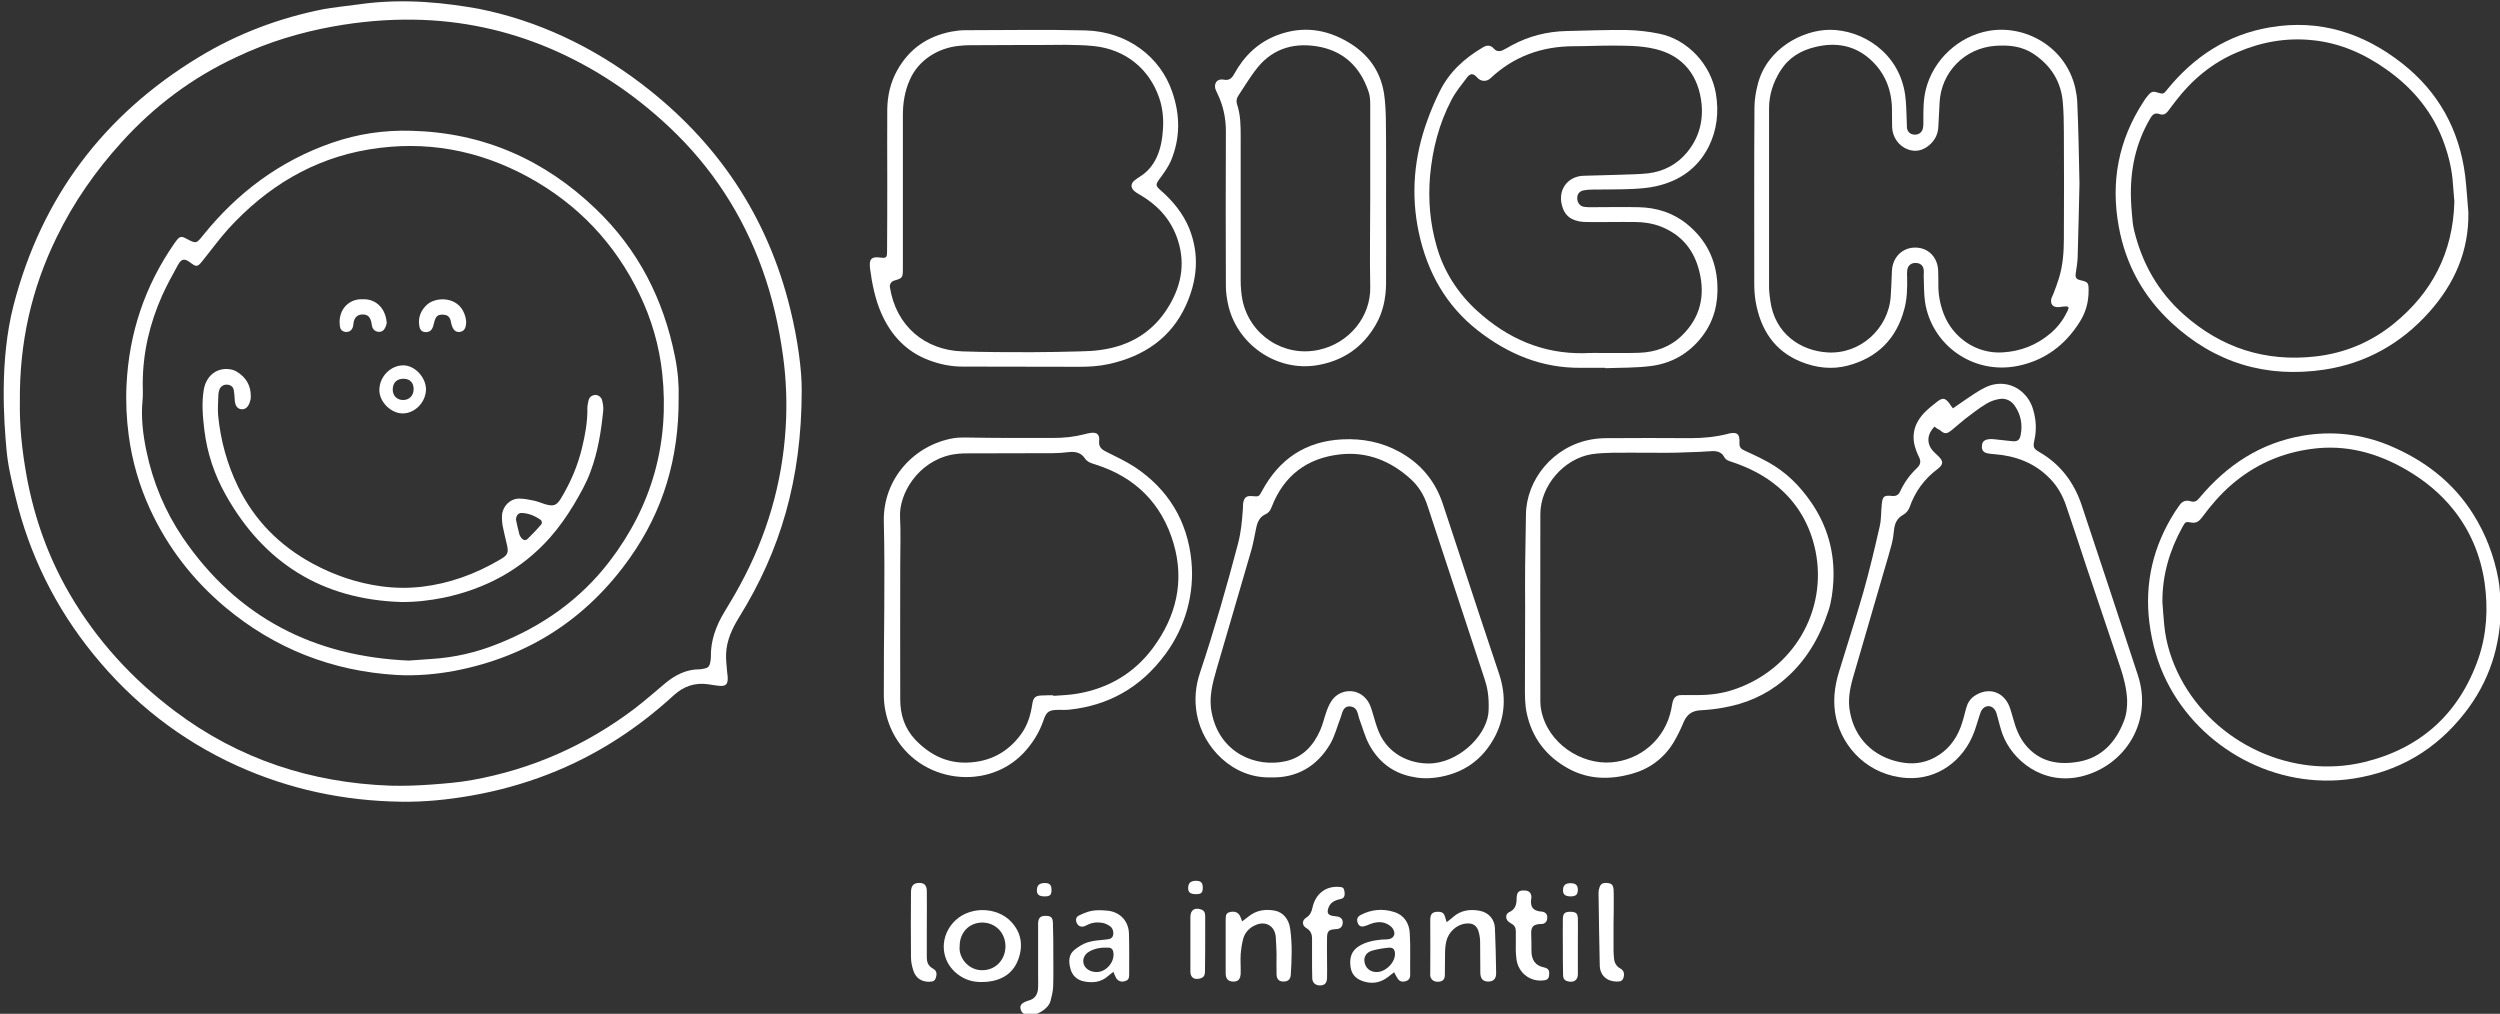 <?xml version="1.0" encoding="utf-8"?>
<!-- Generator: Adobe Illustrator 28.2.0, SVG Export Plug-In . SVG Version: 6.00 Build 0)  -->
<svg version="1.1" id="Camada_1" xmlns="http://www.w3.org/2000/svg" xmlns:xlink="http://www.w3.org/1999/xlink" x="0px" y="0px"
	 viewBox="0 0 1233 500" enable-background="new 0 0 1233 500" xml:space="preserve">
<rect x="0" y="0" width="1233" height="500" fill="#333333" stroke="none"/>
<g>
	<path fill="#ffffff" d="M1025.6,90.5c-0.3,11.5-0.5,23.9-0.9,36.3c-0.1,2.6-0.5,5.1-0.9,7.7c-0.4,2.4,0.1,3.2,2.3,3.7
		c3.8,0.9,4,1.2,4,5.2c0,5.6-1.4,10.7-4.4,15.4c-7.1,11.3-17,18.8-30.2,21.6c-22.4,4.7-43-10.4-46.1-31.7c-0.5-3.8-0.5-7.7-0.6-11.6
		c-0.1-1.2,0.1-2.4,0-3.6c-0.1-2.3-1.4-3.6-3.6-3.8c-2.3-0.2-4.1,1-4.5,3.2c-0.2,1.3-0.2,2.6-0.1,3.9c0.1,5.3,0,10.6-1.4,15.7
		c-3.9,14.6-13.2,23.9-27.8,27.8c-7.9,2.1-15.8,1.1-23.2-1.9c-13.1-5.3-19.9-15.9-22.3-29.6c-0.5-3-0.7-6-0.7-9
		c0-28.9-0.1-57.8,0.1-86.7c0-3.9,0.7-8,1.7-11.8c4.6-17.6,22.4-26.6,35.5-26.6c15.8,0,34,11,37.1,31.9c0.6,4.2,0.6,8.6,0.8,12.9
		c0.1,1.2,0,2.4,0.1,3.5c0.3,2.1,1.7,3.3,3.7,3.4c2.1,0.1,3.8-1.1,4.2-3.2c0.3-1.4,0.2-2.8,0.2-4.2c0-5,0-9.9,1.2-14.8
		c3.6-14.7,16.2-26.4,31.1-29c17.7-3.1,37.8,7.6,42.6,28.1c0.5,2.3,0.9,4.7,1,7C1025.1,63.5,1025.3,76.6,1025.6,90.5 M1020.3,151.7
		c-0.6-0.4-0.8-0.6-0.9-0.6c-0.6,0-1.3,0.1-1.9,0.1c-0.9,0.1-1.7,0.3-2.6,0.3c-2.6-0.1-3.7-1.6-3.2-4.1c0.2-0.8,0.7-1.6,1-2.4
		c1-2.6,2-5.2,2.8-7.9c1.9-6.2,2.4-12.7,2.4-19.2c0.1-17.6,0.1-35.2,0-52.7c0-4.8-0.1-9.7-0.5-14.5c-0.8-10.4-5.8-18.3-14.4-24.1
		c-5.7-3.8-12.1-4.5-18.9-4c-15.1,1.1-26.8,13-27.5,28.1c-0.2,3.9-0.4,7.7-0.6,11.6c-0.1,3.8-1.7,6.9-4.5,9.3
		c-3.1,2.6-6.6,3.5-10.5,2.1c-4.4-1.6-7.6-5.9-7.8-10.9c-0.1-3.3,0-6.7-0.1-10c-0.4-9.4-3.8-17.4-10.9-23.7
		c-7.7-6.8-16.8-8.3-26.6-6c-7.4,1.7-13.4,5.3-17.5,11.8c-3.6,5.7-5.6,11.9-5.6,18.6c0,29.3,0,58.7,0,88c0,2.2,0.3,4.5,0.6,6.7
		c2.2,16.6,15.2,24.8,28.1,25.6c16.1,1.1,30.2-11.6,31.3-27.6c0.3-4.2,0.4-8.4,0.6-12.6c0.3-6.7,5.1-11.5,11.5-11.5
		c6.3,0,11,4.6,11.3,11.3c0.1,2.5,0.1,5,0.1,7.4c0,4.8,0.9,9.4,2.6,13.9c4.6,12,16.3,19.9,29.1,19.1c8.8-0.5,16.8-3.6,23.6-9.4
		c3.3-2.8,6-6.2,7.9-10.1C1019.8,153.5,1020,152.5,1020.3,151.7"/>
	<path fill="#ffffff" d="M791.7,181.4c-4,0-8,0-12,0c-19.2,0.2-35.8-6.7-50.7-18.3c-15.8-12.3-25-28.8-29.2-48.2
		c-4.1-19-2.4-37.7,4.3-55.9c1.7-4.7,3.7-9.4,6-14c4.7-9.5,12.2-16.3,21.2-21.6c2-1.2,3.8-1.3,5.5,0.6c1.3,1.5,3,1.5,4.7,0.6
		c1.3-0.7,2.7-1.4,4-2.2c8.5-4.6,17.6-6.9,27.3-7.1c9.7-0.2,19.4-0.6,29.1-0.5c5.5,0.1,11,0.7,16.3,1.8
		c14.2,2.8,25.7,15.3,28.1,29.7c1.5,9.1,0.5,17.9-3.6,26.1c-5.4,10.6-14.3,16.8-25.7,19.4c-3.9,0.9-7.9,1.2-11.8,1.4
		c-6.6,0.3-13.2,0.2-19.7,0.3c-1.5,0-3,0.1-4.5,0.4c-2,0.4-3.2,1.9-3.1,3.9c0,2.1,1.3,3.9,3.3,4.2c1.2,0.2,2.4,0.2,3.5,0.2
		c7.9,0,15.8-0.2,23.6,0c8.7,0.2,16.8,2.7,23.7,8.3c9.4,7.6,14.4,17.6,15,29.6c0.5,9.6-1.7,18.4-7.7,26.1
		c-6.3,8.1-14.8,13-24.9,14.3c-7.5,1-15,0.8-22.6,1.1L791.7,181.4z M791.9,174.1L791.9,174.1c5.5-0.1,11,0.1,16.5-0.1
		c8-0.3,15.3-2.8,21.1-8.5c9.1-8.8,11.6-19.6,8.6-31.7c-2.5-10.1-8.4-18.1-19.6-22.3c-3.9-1.4-8-2-12.1-2c-8.1-0.1-16.1,0.1-24.2,0
		c-5.1-0.1-9.6-1.7-11.4-6.8c-3.2-8.7,2.3-15.7,10-16c5.9-0.2,11.8-0.3,17.8-0.5c4.7-0.2,9.5-0.2,14.2-0.7
		c7.6-0.9,14.2-4.3,19.2-10.3c5.8-7,8.1-15.2,7.2-24.1c-1.4-13.3-8.6-23.5-22.7-26.9c-7.4-1.8-15-1.7-22.5-1.7
		c-6,0-12.1,0.3-18.1,0.3c-15.6,0.1-29.3,5-40.8,15.8c-1.9,1.8-4.7,1.7-6.5-0.3c-1.8-2.1-3.3-2.3-4.9-0.3c-2.8,3.7-5.8,7.3-7.9,11.4
		c-6.1,11.7-9.3,24.2-10.5,37.4c-1,11.8,0,23.4,3.3,34.8c3.4,12.1,10.4,23,19.7,31.5c15.4,14.1,32.8,21.4,52.7,21.1
		C784.5,174,788.2,174.1,791.9,174.1"/>
	<path fill="#ffffff" d="M963.2,201.4c2.2-1.5,4-2.8,5.9-4.1c3.3-2.2,6.6-4.6,10.2-6.3c6.5-3.1,13.7-1.9,18.6,2.9
		c2.4,2.3,4,5.1,4.9,8.3c1.4,4.8,1.7,9.7,0.6,14.7c-0.8,3.6-0.6,4.3,2.5,6.1c10.5,6.1,17.2,15.2,20.9,26.5
		c9.2,27.8,18.5,55.6,27.6,83.5c7.5,22.8-6.2,44.6-27.7,49.9c-19.5,4.7-34.5-8.3-39.1-20.9c-1-2.8-1.7-5.8-2.5-8.7
		c-0.3-1-0.5-2.1-1.1-3c-1.6-2.7-4.9-2.7-6.6-0.1c-0.6,0.9-0.8,2-1.2,3c-0.9,2.7-1.6,5.4-2.6,8c-5.3,14.1-18.2,23.5-33.2,22.5
		c-18.9-1.2-31.5-14.9-34.8-29.4c-1.8-7.9-0.9-15.6,1.5-23.3c3.9-12.9,8.1-25.7,11.8-38.6c3.1-10.9,5.7-21.9,8.2-32.9
		c0.8-3.5,0.6-7.3,1-10.9c0.4-3.8,1.1-4.4,5-4c2.1,0.2,3.3-0.5,4.1-2.3c2-4.4,4.8-8.2,8.3-11.5c1.8-1.7,2-3.4,0.9-5.5
		c-0.5-1.1-1-2.1-1.4-3.3c-2.3-6.2-1.3-12,2.8-17c2.2-2.7,5.1-4.9,7.9-7.1c2.5-1.9,3.8-1.5,5.7,1
		C961.9,199.7,962.4,200.4,963.2,201.4 M954.1,210.4c-3.6,3.6-4,8.1-1,11.7c0.7,0.9,1.7,1.7,2.5,2.5c3,2.8,3.1,4.4-0.1,6.8
		c-6.5,4.9-11,11.1-13.7,18.8c-0.5,1.4-1.7,2.9-3,3.6c-3.3,1.8-4.4,4.5-4.7,7.9c-0.2,2.3-0.6,4.7-1.2,7c-1,3.8-2.1,7.5-3.2,11.2
		c-5.3,18.1-10.5,36.2-15.8,54.3c-1.6,5.6-2.6,11.2-1.5,16.9c2.3,12.9,11.4,22,24.3,24.7c6,1.3,11.8,0.8,17.3-2.1
		c6.3-3.3,10.5-8.5,13-15.1c1.1-3,1.9-6.2,2.7-9.3c0.7-2.6,2-4.7,4.3-6.2c6.8-4.4,14.2-2,17.1,5.5c0.8,2.1,1.3,4.3,2,6.5
		c1.2,4.4,2.9,8.6,5.8,12.2c7,8.6,16.5,10.2,26.7,8.3c11-2.1,17.8-9.5,21.8-19.7c1.4-3.4,1.8-7.1,1.7-10.8
		c-0.3-5.5-1.6-10.8-3.4-16.1c-5.6-16.6-11.2-33.3-16.8-49.9c-3.3-9.9-6.5-19.9-9.9-29.7c-1.7-5-4.3-9.7-8.1-13.5
		c-7.4-7.6-16.8-11.1-27.2-11.9c-1.4-0.1-2.8-0.2-4.1-0.6c-1.7-0.5-2.3-1.9-2.1-3.6c0.1-1.7,0.9-2.7,2.8-3.1
		c0.9-0.2,1.9-0.2,2.9-0.1c3.1,0.3,6.2,0.7,9.3,1c2.5,0.2,3.6-0.5,4.1-3.1c1-5.1,0.1-9.9-2.8-14.2c-1.8-2.7-4.6-4.1-7.8-3.5
		c-2.3,0.4-4.6,1.2-6.6,2.5c-3.6,2.2-6.9,4.8-10.2,7.3c-2.3,1.8-4.4,3.8-6.7,5.6c-2.5,2-3.5,1.9-5.9-0.2
		C955.6,211.6,954.8,211,954.1,210.4"/>
	<path fill="#ffffff" d="M437.6,88.2c0-11.4-0.1-22.9,0-34.3c0.1-6.8,1.6-13.3,4.9-19.2c5.9-10.6,14.9-16.8,26.7-19.1
		c2.2-0.4,4.5-0.7,6.7-0.7c19.8,0,39.7-0.4,59.5,0.1c21,0.6,36.9,13.3,42.7,30.2c4,11.4,4.1,22.9-0.6,34.1c-1.3,3-3.3,5.8-5.3,8.5
		c-2.4,3.3-2.5,3.7,0.5,6.3c5.9,5.2,10.8,11.2,13.8,18.5c5.2,12.9,4,25.6-1.6,38c-7.4,16.2-20.8,25.1-37.8,28.9
		c-4.9,1.1-9.8,1.4-14.8,1.4c-19.2-0.1-38.4,0-57.6-0.1c-5.6,0-11.1-1.1-16.4-3.1c-11.3-4.2-18.8-12.3-23.6-23.1
		c-3.1-7.1-4.6-14.6-5.6-22.2c-0.1-0.7-0.1-1.5-0.1-2.3c0.1-2.2,1-3.1,3.2-3.2c0.5,0,1.1,0,1.6,0.1c3.4,0.4,3.7,0.2,3.7-3.2
		C437.6,111.9,437.6,100,437.6,88.2L437.6,88.2z M502.3,22.2L502.3,22.2c-8,0.1-16,0-23.9,0.1c-1.8,0-3.6,0.1-5.3,0.3
		c-10.5,1-20.2,7.1-24.4,16.8c-2.5,5.6-3.4,11.5-3.4,17.4c0,25.2,0,50.5,0,75.7c0,4.5-0.2,4.7-4.3,5.9c-1.4,0.4-2.3,1.8-2.1,3.2
		c3,19.3,17.4,31.1,35.7,31.7c11.4,0.4,22.7,0.4,34.1,0.4c6.6,0,17.5-0.2,24.1-0.4c3.3-0.1,6.7-0.2,10-0.7c14.7-2,26.2-9,33.8-21.8
		c6.5-10.9,8.2-22.3,3.6-34.4c-3.5-9.1-9.8-15.6-18.1-20.4c-0.9-0.5-1.9-1.1-2.7-1.8c-1.7-1.6-1.8-3.4-0.1-5
		c0.8-0.7,1.7-1.3,2.6-1.9c7.8-4.7,11.1-13.1,11.7-23.9c0.3-5.1-0.2-10.3-1.9-15.2c-4.8-14-16.4-23.9-32.4-25.5
		c-4.6-0.5-9.3-0.5-13.9-0.6C517.8,22.2,510,22.2,502.3,22.2"/>
	<path fill="#ffffff" d="M626.8,383.4c-18.7,0.6-33.5-14.7-36.5-31.1c-1.3-7.1-0.7-13.9,1.6-20.7c7-21,13.1-42.2,18.7-63.5
		c1.5-5.7,2-11.4,2.4-17.2c0.1-0.9,0-1.7,0.1-2.6c0.5-3,1.6-3.9,4.6-3.6c3.3,0.3,3.2,0.2,4.7-2.5c8.5-15.8,21.5-24.6,39.6-25.5
		c9.9-0.5,19.3,1.3,28.1,6.1c10.6,5.8,17.8,14.4,21.6,26c6,18.2,12,36.4,18,54.6c3.2,9.8,6.6,19.6,9.8,29.4
		c3.3,10.2,2.9,20.2-1.9,29.9c-6.1,12-15.9,18.9-29.3,20.8c-4.4,0.6-8.6,0.4-12.8-0.6c-9.2-2.1-15.9-7.6-20.3-15.8
		c-2-3.8-3.1-8-4.6-12c-0.5-1.3-0.7-2.7-1.2-4c-0.6-1.6-1.8-2.6-3.7-2.7c-1.9-0.1-3,1.1-3.6,2.7c-0.4,1-0.6,2.1-1,3.1
		c-1.6,4.1-2.7,8.5-4.8,12.3C649.5,378.4,639,383.8,626.8,383.4 M734.2,350c0.2-6.6-0.6-10.9-2-15.1c-9.4-28.4-18.7-56.9-28.1-85.3
		c-1.6-5-4.2-9.5-8.1-13.1c-9.9-9.1-21.6-13.9-35.1-12.4c-16.2,1.8-27.7,10.4-33.7,25.9c-0.6,1.6-1.4,2.9-3,3.6
		c-2.9,1.3-4,3.8-4.6,6.6c-0.8,3.7-1.4,7.4-2.4,11c-5.7,19.7-11.5,39.3-17.2,58.9c-2,7-3.9,13.9-2.4,21.3
		c3.8,19.9,21.7,27.4,36.6,24c8.3-1.9,13.6-7.7,16.9-15.2c1.4-3.1,2.1-6.6,3.3-9.8c0.7-1.9,1.6-3.8,2.8-5.4c3.9-5,11.7-5.8,16.4-0.5
		c2,2.2,2.7,4.8,3.5,7.5c0.9,3,1.7,6,2.9,8.9c5.3,12.7,18.1,16.5,27.3,15.5C721.2,374.8,734.1,361.5,734.2,350"/>
	<path fill="#ffffff" d="M498.4,216c7,0,14,0,21,0c5.2,0,10.3-0.5,15.3-1.8c1-0.3,2.1-0.5,3.2-0.7c3.2-0.4,4.5,0.8,4.2,4
		c-0.3,2.8,1.1,4.1,3.3,5.2c4.8,2.4,9.7,4.7,14.2,7.6c16.5,10.9,26.1,26.7,28,46.4c1.6,16.1-3,32.5-12.6,45.6
		c-12.5,17.2-28.8,25.7-47.6,27.7c-1.8,0.2-3.7,0.1-5.5,0.1c-4.6,0.1-5.8,0.8-7.3,5.3c-2.1,6.1-5.5,11.4-9.9,16.1
		c-19,19.8-54.3,14-65.6-12.9c-2.1-5.1-3.2-10.4-3.2-15.9c-0.1-28.5,0.7-56.9,0-85.4c-0.5-21.4,15.3-38,34.5-41.2
		c2.4-0.4,4.9-0.3,7.4-0.3C484.8,215.9,491.6,216,498.4,216L498.4,216z M519.5,342.9c0,0.1,0,0.2,0,0.3c4-0.3,8-0.4,11.9-1.1
		c15.3-2.6,28-10.1,37.2-22.5c11.5-15.5,15.7-32.9,10.2-51.6c-5.8-19.7-18.9-32.7-38.5-38.9c-2-0.6-4-1.2-5.2-3
		c-2-3-4.9-3.5-8.2-3.1c-2.6,0.3-5.1,0.5-7.7,0.5c-14.1,0.1-28.3,0-42.4,0.1c-2.6,0-5.2,0.2-7.7,0.7c-16.7,3.6-25.7,19.5-25.2,30.5
		c0.4,8,0.1,16,0.1,23.9c0,22.1-0.1,44.2,0,66.3c0,7.5,2.2,14.3,7.4,19.8c7,7.3,15.4,11.7,25.8,11.3c11.1-0.4,19.9-5.1,26.4-14
		c3.2-4.4,4.7-9.4,5.5-14.7c0.5-3.5,1.6-4.4,5.1-4.4C516,342.9,517.8,342.9,519.5,342.9"/>
	<path fill="#ffffff" d="M752.2,299.9c0-6.9-0.1-13.8,0-20.7c0.1-8.5,0.3-17,0.4-25.5c0.2-17,13.3-33.7,32.5-37
		c2.4-0.4,4.9-0.6,7.4-0.6c13.8-0.1,27.6-0.1,41.4,0c6.2,0,12.2-0.6,18.2-2.1c0.6-0.2,1.3-0.4,1.9-0.4c2.7-0.3,3.8,0.6,3.9,3.4
		c0,0.5,0,1.1,0,1.6c-0.1,1.9,0.8,2.9,2.5,3.6c3.9,1.8,7.8,3.6,11.6,5.7c8.7,4.8,15.5,11.5,21.1,19.6c8.2,11.8,11.9,25,11.1,39.4
		c-0.3,4.8-0.9,9.7-2.4,14.3c-4.4,13.4-11.3,25.3-22.4,34.5c-8.6,7.2-18.5,11.4-29.4,13.3c-3.7,0.7-7.5,1.1-11.2,1.3
		c-4.2,0.2-6.8,2-8.4,5.8c-1.5,3.6-3.2,7.1-5.2,10.4c-4.8,7.7-11.8,12.8-20.6,15.2c-10.5,2.9-21,2.8-30.8-2.5
		c-11-5.9-18.2-15.2-20.8-27.4c-1-4.5-0.9-9.2-0.9-13.8C752.1,325.2,752.2,312.6,752.2,299.9L752.2,299.9z M813.9,223.3L813.9,223.3
		c-6.3,0-12.5-0.1-18.8,0c-3.3,0.1-6.7,0.2-10,0.7c-13.8,2.2-25.3,15.5-25.4,29.4c-0.1,30.8,0,61.7,0,92.5c0,1.4,0.1,2.8,0.4,4.2
		c3.2,16.7,19.9,27.1,34.6,25.9c14.1-1.1,26.6-11.2,29.6-26.4c0.2-1.1,0.4-2.1,0.6-3.2c0.7-2.6,1.9-3.6,4.6-3.6c2.7,0,5.4,0,8.2,0
		c5.9,0,11.8-0.8,17.4-2.7c29.4-9.8,46.3-38.9,40.3-68.4c-2.6-12.5-8.6-23.2-18.4-31.5c-6.7-5.7-14.3-9.5-22.6-12.3
		c-1.5-0.5-3.2-0.9-4-2.5c-1.3-2.4-3.4-3-6-2.9c-4.4,0.3-8.8,0.5-13.2,0.6C825.6,223.4,819.8,223.3,813.9,223.3"/>
	<path fill="#ffffff" d="M1217.4,104.8c0.3,19.1-6.9,35.2-19.3,49.1c-13.8,15.5-31.2,25.3-51.7,28.4c-28.7,4.3-54-3.3-75.4-23.1
		c-13.9-12.9-22.6-28.7-26-47.3c-4.1-22.2-0.2-42.8,12.2-61.8c0.6-1,1.3-2,2.1-2.9c1.7-2.1,2.5-2.3,5-1.5c2.6,0.8,2.8,0.7,4.6-1.6
		c13.2-16.2,29.8-27.1,50.6-30.6c24.4-4.2,46.1,2.7,65.3,17.8c17.9,14.1,28.1,32.7,31,55.2C1216.5,92.6,1216.9,98.7,1217.4,104.8
		 M1210.5,99.5c-0.2-2.6-0.5-5.6-0.7-8.6c-0.4-6.7-1.9-13.2-4.1-19.5c-5.4-15.6-15.4-27.8-28.8-37.2c-11-7.8-23.1-13.1-36.6-14.4
		c-12.8-1.3-25.1,0.9-36.9,6C1091,31,1081,39.4,1072.9,50c-1.2,1.6-2.5,3.3-3.7,4.9c-1,1.3-2.4,2-4,1.4c-2.4-0.9-3.6,0.2-4.7,2.1
		c-7.3,12.4-10,25.8-9.5,40c0.1,2.2,0.2,4.3,0.4,6.4c0.3,2.9,0.4,5.8,1.1,8.6c3.9,16.4,11.9,30.5,24.5,41.7
		c18.6,16.5,40.3,23.5,65,20.7c14.2-1.6,27.1-6.9,38.3-15.9C1199.4,144.5,1209.8,124.7,1210.5,99.5"/>
	<path fill="#ffffff" d="M1233.4,298.3c0.1,19.9-5.6,37.9-18,53.6c-14,17.8-32.2,28.6-54.7,32.1c-38.4,5.9-75.7-15.1-92.1-48
		c-4.5-9-7.2-18.6-8.5-28.7c-2.5-19.9,1.9-38.1,12.6-54.9c0.7-1.1,1.5-2.1,2.2-3.2c1.3-1.9,3.1-2.7,5.4-2c2.2,0.7,3.3-0.2,4.6-1.8
		c13.4-16,29.9-26.9,50.7-30.5c14.7-2.5,29-0.9,42.8,4.8c17.2,7.2,31.4,18,41.4,33.9c6.2,9.9,10.3,20.6,12.4,32.1
		C1233,289.9,1233,294.2,1233.4,298.3 M1066.5,297c0.3,3.8,0.5,7.5,0.9,11.3c0.9,9.2,3.7,17.9,8,26.1c17,32.3,55.1,50,90.5,41.5
		c27.8-6.7,46.9-23.8,56.4-51c4.2-12.2,4.9-24.8,3.1-37.6c-2-13.4-7-25.5-15.5-36.1c-6.4-8-14.3-14.4-23.1-19.5
		c-14.5-8.4-29.9-12.6-46.7-10.3c-15.1,2-28.3,7.9-39.8,17.9c-5.4,4.7-10,10.1-14.2,15.8c-1.4,1.9-2.9,3.1-5.4,2.6
		c-2.7-0.5-2.9-0.3-4.3,2.2C1070,271.5,1066.4,283.7,1066.5,297"/>
	<path fill="#ffffff" d="M683.6,99c0,13.7,0.1,27.4,0,41.1c-0.1,7.1-1.5,13.9-5.1,20.1c-6.4,11.1-16,17.7-28.7,19.9
		c-20.6,3.5-40.2-10.8-44.2-30.4c-0.6-2.8-1-5.8-1-8.6c-0.1-25.5-0.1-50.9,0-76.4c0-6.5-1.3-12.6-4.1-18.4c-0.2-0.5-0.5-1-0.7-1.5
		c-1.5-3,0-6.2,3.8-5.5c2.5,0.5,3.9-0.6,5.1-2.8c4.8-8.8,11.7-15.5,21.1-19.1c12.3-4.7,24.1-3.2,35.3,3.5c9.6,5.7,15.7,14,17.5,25.2
		c0.6,4,0.8,8.2,0.9,12.2C683.7,71.9,683.6,85.5,683.6,99L683.6,99z M675.8,97.3c0-15.2,0-30.4,0-45.6c0-2.2-0.1-4.6-0.9-6.7
		c-4.2-12.3-12.6-20.2-25.7-22.2c-12.4-1.9-22.8,1.9-30.3,12.2c-2.9,3.9-5.4,8-8.1,12.1c-0.9,1.3-1.2,2.8-0.7,4.3
		c1.8,5.3,1.8,10.8,1.8,16.3c0,23.6,0,47.2,0,70.8c0,3.2,0.3,6.5,0.9,9.6c3.6,17.1,20.2,28.1,37.4,24.5c15.6-3.3,25.9-16.8,25.6-31
		C675.5,126.8,675.8,112,675.8,97.3"/>
	<path fill="#ffffff" d="M485.3,484.3c-5.4,0.3-9.5-1.1-13.1-3.9c-8-6.2-9-17.2-2.4-25c7.5-8.8,21.8-8.4,28.9-0.8
		c5.1,5.4,6,11.9,3.5,18.6c-2.5,6.8-7.9,10.2-15.1,11C486.2,484.3,485.4,484.3,485.3,484.3 M473.3,466.7c-0.6,5.5,4.2,11.8,11,11.8
		c6.6,0.1,11.5-5,11.6-11.7c0-6.7-4.9-11.8-11.5-11.8C477.9,455.1,473.3,459.9,473.3,466.7"/>
	<path fill="#ffffff" d="M713.5,454.8c1.2-1,2.2-1.6,3-2.4c3.9-3.5,8.5-4.1,13.3-3.2c4.3,0.8,7.3,4.1,7.5,8.5
		c0.3,7.4,0.5,14.8,0.6,22.3c0,2.8-1.4,4.1-3.9,4.1c-2.5,0-3.8-1.3-3.9-4.1c-0.1-5.1,0-10.1-0.1-15.2c0-1.7-0.2-3.4-0.7-5.1
		c-0.8-3.2-2.9-4.6-6.3-4.2c-4.5,0.4-8.6,4.1-9.7,8.8c-0.4,1.9-0.6,3.8-0.6,5.8c-0.1,3.7,0,7.3-0.1,11c-0.1,2.1-1.2,3-3.3,3.1
		c-2.1,0.1-3.7-1.1-3.9-3c-0.1-0.4,0-0.9,0-1.3c0-8.7,0.1-17.5,0-26.2c0-2.7,0.8-4.2,4.4-4c1.5,0.1,2.4,0.8,2.8,2.2
		C712.9,452.7,713.1,453.5,713.5,454.8"/>
	<path fill="#ffffff" d="M612.6,454.4c1.3-1,2.3-1.6,3.2-2.4c3.8-3.1,8.2-3.7,12.8-2.9c4.1,0.7,7.1,4.2,7.7,8.9
		c1.1,7.6,0.8,15.2,0.3,22.9c-0.2,2.2-1.4,3.2-3.6,3.2c-2.1,0-3.3-1.1-3.4-3.4c-0.1-3.4,0-6.9,0-10.3c-0.1-2.8-0.2-5.6-0.4-8.4
		c-0.5-5.4-5.1-8-10.1-5.7c-2.9,1.3-5,3.5-5.9,6.5c-0.7,2.6-1.1,5.3-1.3,7.9c-0.2,3.1,0.1,6.2,0,9.4c-0.1,2.9-1.4,4.2-3.9,4
		c-2.3-0.1-3.5-1.4-3.5-4.1c0-8.9,0-17.9,0-26.8c0-2.3,0.6-3,2.2-3.4c2.3-0.5,4,0.2,4.9,2C611.9,452.5,612.2,453.2,612.6,454.4"/>
	<path fill="#ffffff" d="M687.6,479.5c-1,0.8-1.9,1.4-2.7,2.1c-3.5,2.8-7.4,3.8-11.8,2.6c-3.7-1-6.4-3.1-7-7.2
		c-0.6-4.2,0.2-8,4.2-10.4c3.4-2.1,7.2-2.8,11.1-3.2c0.9-0.1,1.7,0,2.6-0.1c3.4-0.1,4.8-2.7,2.8-5.5c-0.9-1.2-2.4-2.1-3.9-2.6
		c-2.3-0.7-4.7-0.4-7,0.5c-0.9,0.3-1.8,0.8-2.7,1c-1.9,0.6-3,0.1-3.6-1.6c-0.6-1.6-0.2-2.9,1.4-3.8c5.3-2.8,11-3.3,16.6-1.5
		c4.9,1.5,7.5,5.6,7.7,10.6c0.4,6.8,0.1,13.6,0.2,20.4c0,1.8-0.8,2.8-2.5,3.2c-1.8,0.4-3-0.1-4-1.9
		C688.5,481.4,688.2,480.6,687.6,479.5 M688,470.5c0-2.2-0.9-3.3-3.2-3.1c-2.8,0.3-5.5,0.7-8.2,1.5c-2.9,0.9-4.1,3.2-3.6,5.7
		c0.5,2.8,2.7,4.7,5.6,4.8C683.1,479.7,688.1,474.8,688,470.5"/>
	<path fill="#ffffff" d="M549.1,479.3c-1,0.8-1.8,1.4-2.5,2c-3.5,3.2-7.8,3.6-12.1,2.7c-3.4-0.7-5.8-3-6.6-6.4
		c-0.9-3.4-0.9-6.8,2.1-9.2c1.9-1.5,4.1-2.9,6.3-3.6c2.8-0.9,5.9-1.1,8.9-1.4c1.4-0.2,2.8-0.1,3.6-1.6c0.6-1.4,0.3-3.7-1.1-4.8
		c-1-0.8-2.4-1.5-3.7-1.8c-2.6-0.5-5.2-0.3-7.6,0.9c-0.6,0.3-1.2,0.6-1.8,0.8c-1.6,0.4-2.8-0.2-3.5-1.6c-0.7-1.4-0.5-3,0.9-3.7
		c2.1-1,4.3-2,6.6-2.4c2.3-0.4,4.7-0.3,7.1-0.1c6.4,0.4,10.9,4.9,11.1,11.3c0.2,6.8,0.1,13.6,0.1,20.4c0,2.1-0.7,2.8-2.5,3.2
		c-1.5,0.4-3-0.2-3.9-1.6C550,481.6,549.7,480.6,549.1,479.3 M549.2,470.4c-0.1-1.8-0.8-2.9-2.3-3c-3.5-0.2-6.9,0.2-10,2.1
		c-3.6,2.3-3.5,7,0.2,9c1.2,0.7,2.9,1,4.3,0.9C545.8,479,549.4,474.7,549.2,470.4"/>
	<path fill="#ffffff" d="M647.1,472.3c0-3.1,0-6.2,0-9.4c0-2.2-0.7-3.9-2.7-5.1c-2.3-1.3-2.4-3.8-0.2-5.2c2.1-1.3,2.7-3.1,3.2-5.3
		c1.5-6.5,6.5-10.3,12.8-9.9c2.2,0.1,2.6,0.5,2.9,2.3c0.3,2.4-0.2,3.4-2.3,3.8c-2.7,0.6-4.8,1.7-5.7,4.5c-0.7,2.2-0.1,3.3,2.1,3.7
		c1,0.2,1.9,0.2,2.8,0.4c1.8,0.6,2.4,1.7,2.2,3.4c-0.2,1.6-1.2,2.5-2.7,2.7c-0.4,0.1-0.9,0-1.3,0.1c-2.7,0.2-3.6,1-3.7,3.8
		c-0.1,4,0,8,0,11.9c0,2.8,0.1,5.6,0,8.4c-0.1,2.4-1.1,3.5-3.2,3.6c-2.4,0.1-4-1.2-4.1-3.5C647.1,479.2,647.1,475.7,647.1,472.3
		L647.1,472.3z"/>
	<path fill="#ffffff" d="M747.6,465.4c0-2,0-4.1,0-6.1c0-1.7-0.6-2.9-2.1-3.7c-0.6-0.4-1.3-0.8-1.8-1.3c-1.3-1.5-1.1-3.6,0.6-4.4
		c3.1-1.4,3.7-3.8,3.7-6.8c0-3.2,1.2-4.1,4.1-3.9c2.1,0.1,3.1,1.2,3.2,3.3c0,0.5-0.2,1.1-0.2,1.6c-0.2,3.3,1,4.8,4.2,5.4
		c0.5,0.1,1.1,0,1.6,0.2c1.5,0.3,2.4,1.5,2.2,3.1c-0.1,1.7-1,2.7-2.5,2.9c-0.2,0-0.4,0-0.6,0c-4,0.2-5,1.4-4.8,5.4
		c0.1,2.5,0.1,4.9,0.1,7.4c-0.1,5.1,2,7.7,6.1,8.6c2.4,0.5,2.9,1.6,2.6,4c-0.2,1.8-1.1,2.4-3.5,2.5c-6.8,0.4-12.4-4.7-12.7-11.8
		C747.5,469.5,747.6,467.4,747.6,465.4L747.6,465.4z"/>
	<path fill="#ffffff" d="M457.1,456.3c0,5.3,0,10.5,0,15.8c0,2.5,0.7,4.3,3,5.6c1.8,1,2.1,2.3,1.5,4.4c-0.5,1.6-1.2,2.1-3.5,2.1
		c-3.6,0-6.4-1.8-7.6-5.4c-0.7-2.1-1.2-4.4-1.2-6.6c-0.1-10.7-0.1-21.3,0-32c0-3.1,1-4.4,3.3-4.7c3-0.3,4.5,0.9,4.5,4
		C457.2,445.1,457.1,450.7,457.1,456.3"/>
	<path fill="#ffffff" d="M519.5,472.3c0,4.8,0.1,9.7-0.1,14.5c-0.1,2.3-0.7,4.6-1.3,6.9c-1,3.9-6.9,7.5-11.3,6.9
		c-1.9-0.3-3.2-1.3-3.5-3.2c-0.3-1.7,0.8-2.6,2.1-3.2c0.6-0.3,1.2-0.5,1.8-0.7c3.3-0.8,4.7-3.2,4.8-6.4c0.1-1.9,0-3.9,0-5.8
		c0-7.9,0-15.7,0-23.6c0-0.9,0-1.7,0-2.6c0.2-2.5,1.2-3.4,3.7-3.4c2.6,0,3.5,0.8,3.6,3.4C519.5,460.8,519.5,466.6,519.5,472.3
		L519.5,472.3z"/>
	<path fill="#ffffff" d="M795.8,455.4c0,4.4,0,8.8,0,13.3c0,1.2,0.1,2.4,0.2,3.5c0.1,2.4,1,4.3,3.2,5.5c1.7,0.9,2.1,2.6,1.5,4.5
		c-0.5,1.5-1.3,2-3.6,1.9c-4.7-0.1-8-3.2-8.1-7.9c-0.3-11.9-0.4-23.9-0.6-35.8c0-0.8,0.1-1.7,0.4-2.5c0.6-2,1.6-2.6,4-2.4
		c2,0.2,2.8,0.9,3,3.1c0.1,1.6,0.1,3.2,0.1,4.8C795.9,447.4,795.9,451.4,795.8,455.4L795.8,455.4z"/>
	<path fill="#ffffff" d="M770.8,467c0-4.5-0.1-9,0-13.6c0-3,1-3.8,4-3.7c2.5,0.1,3.3,0.8,3.4,3.3c0.1,3.2,0,6.5,0,9.7
		c0,5.9,0,11.8,0,17.8c0,2.7-1.8,4.1-4.4,3.6c-2.1-0.4-2.9-1.2-2.9-3.5C770.8,476,770.8,471.5,770.8,467L770.8,467z"/>
	<path fill="#ffffff" d="M587.1,465.4c0-4.4,0-8.8,0-13.2c0-3.4,2.2-4.8,5.4-3.6c1.4,0.5,1.9,1.6,1.9,3.1c0,2.8,0,5.6,0,8.4
		c0,6.2,0,12.5-0.1,18.7c0,2.6-0.7,3.4-2.9,3.9c-2.6,0.5-4.2-0.7-4.3-3.3C587.1,474.7,587.1,470,587.1,465.4L587.1,465.4z"/>
	<path fill="#ffffff" d="M515.2,442.1c-2.7,0-3.9-0.9-3.8-3.2c0.1-2.3,1.2-3.3,3.7-3.4c2.6,0,3.5,0.9,3.5,3.4
		C518.6,441.4,517.9,442.1,515.2,442.1"/>
	<path fill="#ffffff" d="M774.4,442.1c-2.6-0.1-3.7-1.1-3.5-3.4c0.1-2.2,1.4-3.2,4-3.1c2.4,0.1,3.3,1.1,3.3,3.4
		C778.1,441.3,777.2,442.1,774.4,442.1"/>
	<path fill="#ffffff" d="M395.4,192.6c0,44.1-10.7,79.3-30.8,111.7c-3.5,5.7-6.3,11.6-6.5,18.4c-0.1,2.8,0.3,5.7,0.5,8.5
		c0.1,1.3,0.4,2.6,0.3,3.9c-0.1,2.3-1,3.2-3.3,3.2c-2.1-0.1-4.1-0.5-6.2-0.8c-6.7-1-12.3,1-17.2,5.5c-8.5,7.8-17.6,14.9-27.3,21.2
		c-22.2,14.4-46.4,23.6-72.5,28.2c-11.5,2-23.1,3.2-34.7,3c-28.1-0.4-55-6.1-80.7-17.7C89,365,65.4,346.5,46,322.6
		c-18.7-23-31.5-49-38.4-77.7c-1.9-7.8-3.7-15.3-4.4-23.2c-1.2-13.4-3.6-43.7,3.5-71.2C20.5,97.3,51.2,56.6,98,28.2
		c19.1-11.6,39.8-19.4,61.7-23.7c3.2-0.6,13.6-1.9,16.9-2.3c23.5-3.4,44.4-0.5,59.3,2.1c29.3,5.8,56.5,18.8,80.3,36.9
		c37.5,28.5,62.4,65.4,73.6,111.4C393.5,167.6,395.5,182.9,395.4,192.6 M9.8,198.3c-0.2,11.7,1,23.6,3.4,36.9
		C17,255.7,23.9,275,34.4,293c13.3,22.8,30.7,41.8,51.8,57.7c31.5,23.7,67.2,35.4,106.4,36.8c6.9,0.2,13.8-0.1,20.7-0.6
		c6.5-0.5,13.1-1,19.6-2.2c29.5-5.3,56.3-17.2,80.2-35.3c5.2-4,10.2-8.4,15.2-12.6c4.9-4,10.3-6.7,16.7-6.7c0.9,0,1.7-0.3,2.6-0.4
		c1.5-0.3,2.3-1.1,2.6-2.6c0.2-1,0.4-2,0.4-2.9c-0.2-8.3,2.6-15.7,6.8-22.6c2.6-4.3,5.2-8.6,7.6-13.1c13.2-24.2,20.8-50.1,22.5-77.7
		c0.7-11.7,0.3-23.5-1.3-35.1c-2-14.6-5.2-28.9-10.2-42.8c-9.7-27-24.9-50.4-45.8-70.1c-17.3-16.3-36.8-29.4-58.7-38.8
		c-21.6-9.2-44.2-14-67.7-14.3c-13.2-0.2-26.3,1-39.2,3.3c-16.7,3-32.8,7.9-48.1,15.2C94.8,38.3,76,52.4,60,70.1
		c-12.8,14.1-23.7,29.7-32,46.8C15.6,142.2,9.5,168.9,9.8,198.3"/>
	<path fill="#ffffff" d="M334.7,196.1c0.2,30.1-7.7,55.9-24,79c-21.2,30-50,48.7-86.2,55.7c-9.5,1.8-19.1,2.6-28.8,2.1
		c-31.9-1.9-60.2-13-84.7-33.5C95.1,286,82.7,270,74,251.1c-5.3-11.5-8.8-23.6-10.5-36.2c-1.1-8.3-1.5-16.6-1.1-24.9
		c1.2-25.6,9-49,23.7-70.1c0.3-0.4,0.5-0.7,0.8-1.1c1.8-2.3,2.5-2.4,5-1.1c4.9,2.6,4.9,2.5,8.3-1.7c17-21.1,37.9-36.7,63.6-45.6
		c12.7-4.4,25.7-6.3,39.1-5.9c35.4,0.9,65.6,14.2,91,38.6c20.9,20,33.4,44.6,39,72.8C334.4,183.2,334.9,190.5,334.7,196.1
		 M201.6,325.8c4.2-0.3,7.7-0.6,11.2-0.8c11.3-0.7,22.1-3.2,32.6-7.4c22-8.7,40.8-21.9,55.2-40.7c21-27.4,29.7-58.5,26-92.9
		c-1.5-13.6-5.2-26.4-11.1-38.7c-12.1-25.2-30.5-44.6-55-58c-24.6-13.4-50.8-18.2-78.5-13.6c-27.8,4.6-50.6,18.6-69.4,39.2
		c-4.6,5.1-8.7,10.8-13,16.1c-2.2,2.7-2.8,2.7-5.6,0.6c-3-2.3-4.5-2.1-6.3,1.2c-2.7,4.9-5.4,9.8-7.7,14.9
		c-6.2,13.9-9.6,28.4-9.6,43.7c0,2.7,0.2,5.5-0.1,8.2c-0.8,8.4,0.2,16.6,1.9,24.8c3.2,15.4,9.2,29.8,18,42.8
		C117.1,304.7,155.1,323.8,201.6,325.8"/>
	<path fill="#ffffff" d="M197.6,296.9c-38.6-1.3-67.3-19.1-86.2-52.7c-5.6-9.9-9.2-20.6-10.6-32c-0.8-6.6-1.4-13.3-0.3-20
		c1.1-6.3,5.6-10.5,11.7-10.2c1.5,0.1,3.1,0.4,4.4,1.2c4.7,2.8,7.2,6.9,7.1,12.5c0,1.1-0.3,2.2-0.7,3.2c-0.9,2.3-2.5,3.2-4.2,2.9
		c-1.8-0.3-2.8-1.8-3-4.2c-0.1-1.7-0.2-3.5-0.5-5.2c-0.3-1.7-1.6-2.6-3.3-2.7c-1.7-0.1-3.3,0.9-3.8,2.5c-0.3,0.8-0.5,1.7-0.5,2.6
		c-0.1,3.4-0.4,6.8-0.1,10.2c1.2,12.2,4.4,23.9,9.8,35c8.1,16.6,20.5,29.1,36.7,37.9c10.7,5.8,22.1,9.7,34.2,11.3
		c13.4,1.8,26.4,0.1,39.2-4.3c6.9-2.4,13.4-5.5,19.6-9.2c3.4-2,3.8-3.3,2.9-7.1c-0.7-3.1-1.5-6.2-2.1-9.3c-0.3-1.7-0.4-3.5-0.3-5.2
		c0.3-4.4,3.9-8.1,8.3-8.2c2.5,0,5,0.5,7.4,1c1.8,0.4,3.6,1.1,5.3,1.7c4.4,1.3,5.9,0.8,8.2-3c4.6-7.7,8.1-15.8,10.2-24.5
		c1.6-6.5,2.8-13.1,2.7-19.8c0-1.3,0.3-2.6,0.6-3.9c0.4-1.5,1.5-2.4,3-2.6c1.4-0.2,3.1,0.8,3.6,2.4c0.5,1.8,0.8,3.7,0.6,5.5
		c-1,10-2.6,20-6.1,29.5c-2.1,5.9-5.2,11.3-8.4,16.7c-3.5,5.8-7.3,11.2-11.7,16.2c-14.1,15.9-32,25.4-52.6,29.7
		C211.7,296.2,204.7,297,197.6,296.9 M254.5,256.4c0.5,2.2,1,4.8,1.7,7.3c0.2,0.6,0.6,1.2,1,1.7c0.8,1,1.9,1.3,2.9,0.5
		c2.3-2.3,4.6-4.6,6.7-7.1c0.7-0.8,0.6-1.9-0.4-2.6c-2.7-1.8-5.6-3-8.8-3.2C255.7,252.8,254.5,254.2,254.5,256.4"/>
	<path fill="#ffffff" d="M210.1,191.9c0,6.4-5.4,12-11.5,12c-5.9,0-11.7-5.9-11.5-11.8c0.2-6.6,5.6-11.7,11.4-11.9
		C204.3,179.9,210,185.9,210.1,191.9 M204,192.1c0.1-3.2-1.7-5.2-4.8-5.3c-3.3-0.1-5.4,1.8-5.5,5.1c-0.1,3.2,2,5.4,5.2,5.4
		C201.9,197.2,203.9,195.2,204,192.1"/>
	<path fill="#ffffff" d="M229.9,158.4c0,0.5,0,0.6,0,0.7c-0.1,2.9-1.1,4.4-3.2,4.6c-2,0.2-3.2-0.9-4-3.6c-0.2-0.7-0.3-1.5-0.5-2.2
		c-0.6-1.9-1.7-2.6-3.7-2.7c-2.2-0.1-3.3,0.5-4,2.6c-0.4,1-0.5,2.1-0.9,3.2c-0.7,2-1.8,2.8-3.6,2.8c-1.7,0-2.9-0.9-3.2-3.1
		c-0.7-4.2,0.8-7.8,4-10.6c4.4-3.8,15-3.9,18.2,4.6c0.2,0.6,0.5,1.2,0.6,1.9C229.8,157.2,229.8,158,229.9,158.4"/>
	<path fill="#ffffff" d="M178.9,147.6c5.6-0.3,11,3.5,11.8,11.2c0.1,1-0.4,2.2-0.9,3.1c-0.7,1.4-2,2-3.6,1.7
		c-1.4-0.3-2.3-1.2-2.7-2.6c-0.2-0.8-0.2-1.7-0.5-2.6c-0.7-2.4-1.9-3.3-4.2-3.3c-2.2,0-3.7,1.2-4.3,3.4c-0.2,0.8-0.2,1.8-0.4,2.6
		c-0.6,1.9-1.9,2.8-3.7,2.6c-1.7-0.2-2.6-1.2-2.8-3.1C166.6,152.4,172.5,147.2,178.9,147.6"/>
	<path fill="#ffffff" d="M589.8,441c-2.7,0-3.9-0.9-3.8-3.2c0.1-2.3,1.2-3.3,3.7-3.4c2.6,0,3.5,0.9,3.5,3.4
		C593.2,440.3,592.5,441,589.8,441"/>
</g>
</svg>
